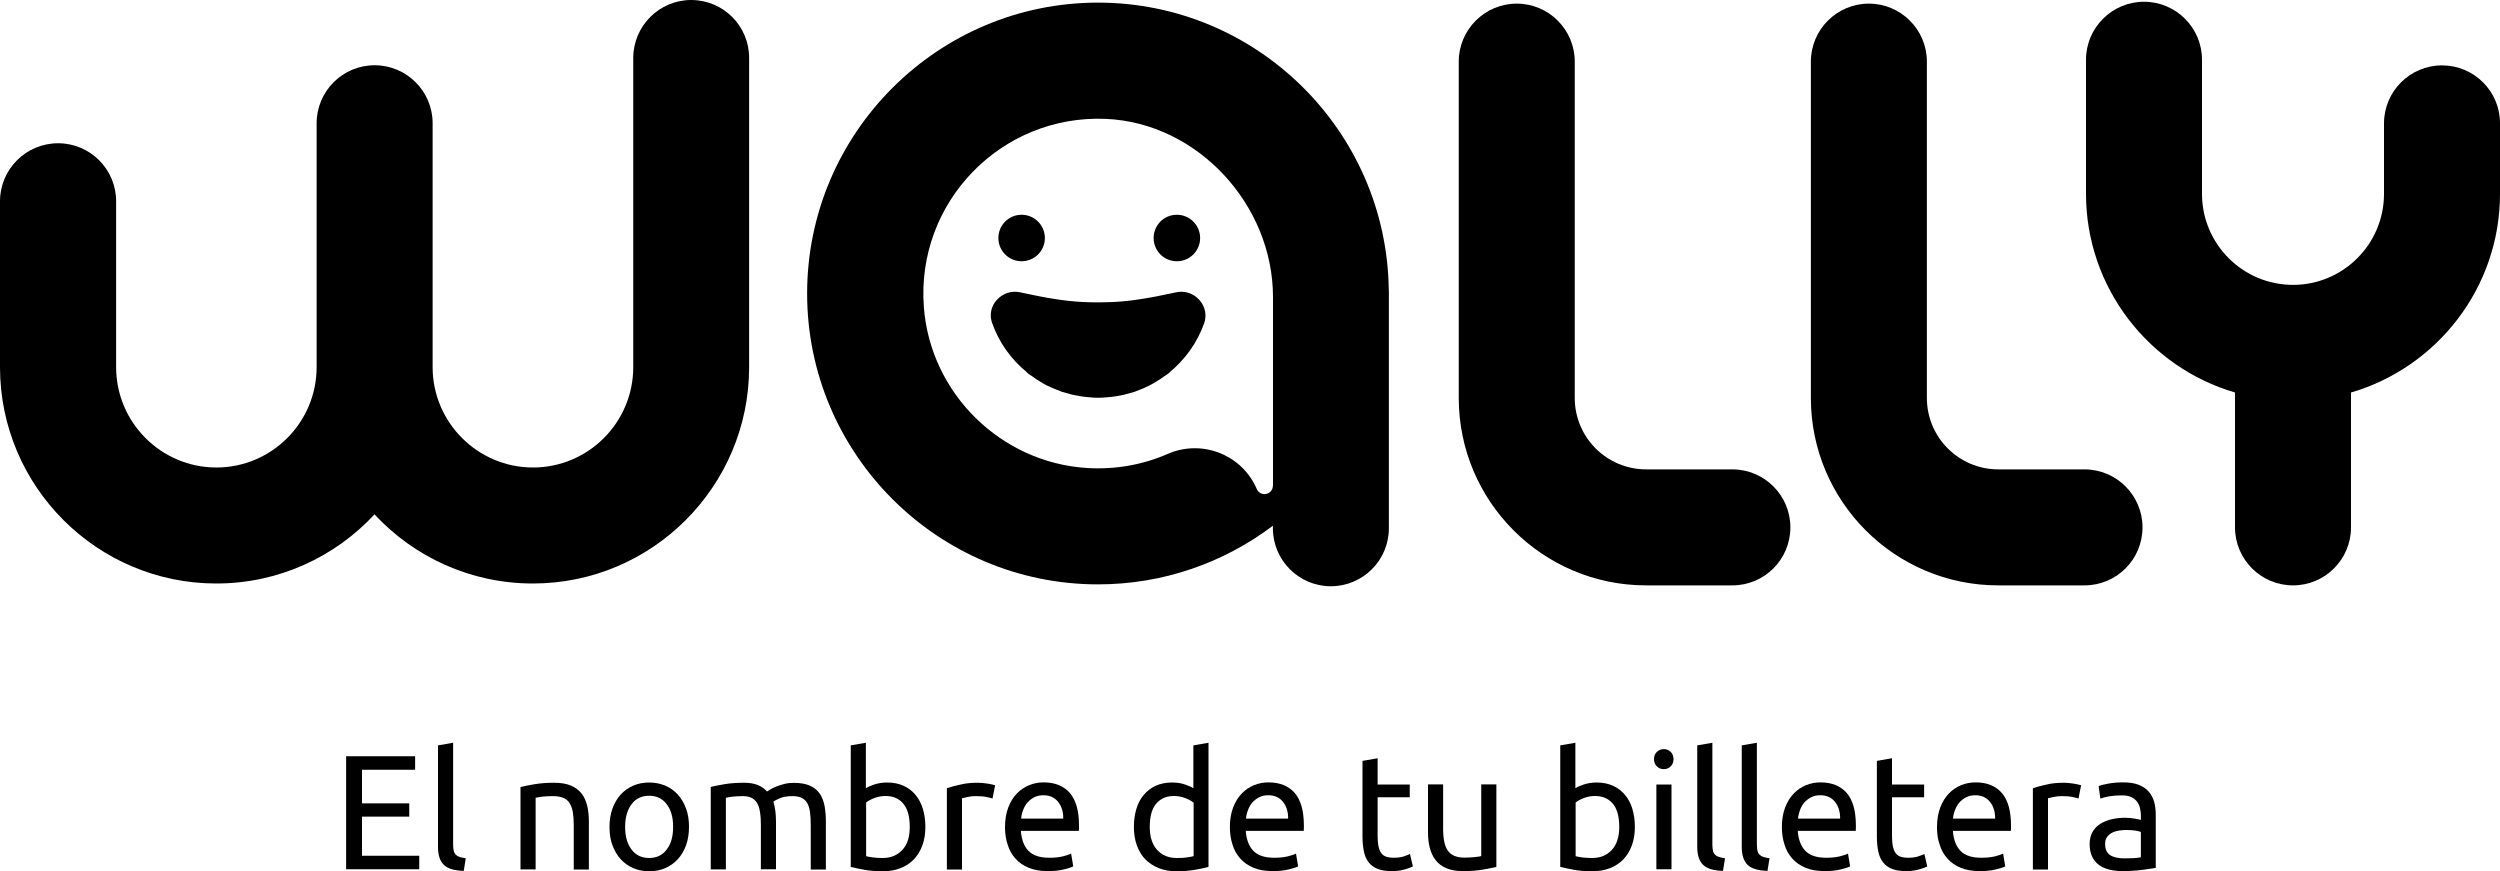 <?xml version="1.0" encoding="utf-8"?>
<!-- Generator: Adobe Illustrator 24.2.0, SVG Export Plug-In . SVG Version: 6.00 Build 0)  -->
<svg version="1.1" id="Layer_1" xmlns="http://www.w3.org/2000/svg" xmlns:xlink="http://www.w3.org/1999/xlink" x="0px" y="0px"
	 viewBox="0 0 200 69.71" style="enable-background:new 0 0 200 69.71;" xml:space="preserve">
<g>
	<g id="XMLID_56_">
		<g id="XMLID_57_">
			<path id="XMLID_74_" d="M55.3,0c-2.56,0-4.64,2.08-4.64,4.64v24.73c0,4.43-3.6,8.03-8.02,8.03s-8.03-3.6-8.03-8.03V9.86
				c0-2.56-2.08-4.64-4.64-4.64s-4.64,2.08-4.64,4.64v19.51c0,4.43-3.6,8.03-8.02,8.03c-4.42,0-8.02-3.6-8.02-8.03V16.1
				c0-2.56-2.08-4.64-4.64-4.64C2.08,11.46,0,13.54,0,16.1v13.27c0,9.54,7.76,17.31,17.3,17.31c5,0,9.5-2.13,12.66-5.53
				c3.16,3.4,7.67,5.53,12.67,5.53c9.54,0,17.3-7.76,17.3-17.31V4.64C59.94,2.08,57.86,0,55.3,0z"/>
			<g id="XMLID_72_">
				<path id="XMLID_73_" d="M138.59,46.83h-6.9c-8.27,0-14.99-6.72-14.99-14.99V4.93c0-2.56,2.08-4.64,4.64-4.64
					c2.56,0,4.64,2.08,4.64,4.64v26.91c0,3.15,2.56,5.71,5.71,5.71h6.9c2.56,0,4.64,2.08,4.64,4.64
					C143.23,44.76,141.15,46.83,138.59,46.83z"/>
			</g>
			<g id="XMLID_70_">
				<path id="XMLID_71_" d="M166.76,46.83h-6.9c-8.27,0-14.99-6.72-14.99-14.99V4.93c0-2.56,2.08-4.64,4.64-4.64
					c2.56,0,4.64,2.08,4.64,4.64v26.91c0,3.15,2.56,5.71,5.71,5.71h6.9c2.56,0,4.64,2.08,4.64,4.64
					C171.4,44.76,169.32,46.83,166.76,46.83z"/>
			</g>
			<path id="XMLID_69_" d="M195.36,5.23c-2.56,0-4.64,2.08-4.64,4.64v5.64c0,4.02-3.27,7.28-7.28,7.28c-4.02,0-7.28-3.27-7.28-7.28
				V4.78c0-2.56-2.08-4.64-4.64-4.64c-2.56,0-4.64,2.08-4.64,4.64V15.5c0,7.52,5.04,13.89,11.92,15.9v10.79
				c0,2.56,2.08,4.64,4.64,4.64c2.56,0,4.64-2.08,4.64-4.64V31.4c6.88-2.01,11.92-8.38,11.92-15.9V9.86
				C200,7.3,197.92,5.23,195.36,5.23z"/>
			<g id="XMLID_58_">
				<path id="XMLID_65_" d="M111.1,23.11c-0.2-12.66-10.55-22.9-23.26-22.9c-12.83,0-23.27,10.44-23.27,23.27
					c0,12.83,10.44,23.27,23.27,23.27c5.25,0,10.09-1.75,13.99-4.69v0.2c0,2.56,2.08,4.64,4.64,4.64c2.56,0,4.64-2.08,4.64-4.64
					V23.3C111.11,23.23,111.11,23.18,111.1,23.11z M101.83,38.85c0,0.72-0.97,0.94-1.28,0.29l-0.09-0.2
					c-1.25-2.64-4.37-3.79-7.04-2.63c-1.96,0.86-4.16,1.27-6.46,1.13c-6.89-0.43-12.52-5.96-13.05-12.85
					c-0.65-8.42,6.2-15.44,14.56-15.08c7.36,0.32,13.37,6.89,13.37,14.26V38.85z"/>
				<path id="XMLID_63_" d="M94.51,23.34c-0.12,0-0.26,0.01-0.39,0.04l-1.65,0.34c-0.43,0.08-0.87,0.16-1.29,0.22
					c-0.69,0.11-1.38,0.18-2.08,0.22c-0.43,0.01-0.84,0.03-1.25,0.03c-0.41,0-0.83-0.01-1.25-0.03c-0.7-0.04-1.39-0.11-2.08-0.22
					c-0.43-0.06-0.87-0.14-1.29-0.22l-1.65-0.34c-0.12-0.03-0.26-0.04-0.39-0.04c-0.52,0-1.01,0.22-1.35,0.56
					c-0.1,0.1-0.18,0.18-0.25,0.29c-0.32,0.45-0.43,1.06-0.22,1.65c0.55,1.57,1.53,2.92,2.78,3.94c-0.01,0-0.01,0.01-0.01,0.01
					c0.12,0.1,0.25,0.21,0.39,0.28c0.21,0.17,0.43,0.3,0.65,0.44c0.18,0.11,0.36,0.22,0.55,0.32c0.03,0.01,0.07,0.03,0.1,0.04
					c0.19,0.1,0.39,0.18,0.58,0.26c0.19,0.08,0.37,0.15,0.56,0.22c0.28,0.08,0.55,0.16,0.83,0.23c0.21,0.04,0.41,0.08,0.63,0.12
					c0.23,0.03,0.47,0.07,0.7,0.08c0.25,0.03,0.48,0.04,0.73,0.04c0.25,0,0.48-0.01,0.73-0.04c0.23-0.01,0.47-0.05,0.7-0.08
					c0.22-0.04,0.43-0.08,0.63-0.12c0.28-0.07,0.55-0.15,0.83-0.23c0.19-0.07,0.37-0.14,0.56-0.22c0.21-0.08,0.41-0.18,0.62-0.28
					c0.41-0.21,0.8-0.45,1.17-0.72c0.17-0.1,0.33-0.22,0.48-0.34c0,0,0-0.01-0.01-0.01c1.25-1.03,2.22-2.38,2.77-3.94
					C96.76,24.6,95.77,23.34,94.51,23.34z"/>
				<g id="XMLID_61_">
					<path id="XMLID_62_" d="M83.59,19.04c0,1.03-0.83,1.86-1.86,1.86c-1.03,0-1.86-0.83-1.86-1.86c0-1.03,0.83-1.86,1.86-1.86
						C82.75,17.18,83.59,18.01,83.59,19.04z"/>
				</g>
				<g id="XMLID_59_">
					<path id="XMLID_60_" d="M96.01,19.04c0,1.03-0.83,1.86-1.86,1.86c-1.03,0-1.86-0.83-1.86-1.86c0-1.03,0.83-1.86,1.86-1.86
						C95.17,17.18,96.01,18.01,96.01,19.04z"/>
				</g>
			</g>
		</g>
	</g>
	<g id="XMLID_10_">
		<g>
			<g>
				<path d="M27.69,69.54V60.5h5.52v1.08h-4.25v2.69h3.78v1.06h-3.78v3.13h4.58v1.08H27.69z"/>
				<path d="M37.1,69.67c-0.75-0.02-1.28-0.18-1.59-0.48c-0.31-0.3-0.47-0.78-0.47-1.42v-8.14l1.21-0.21v8.15
					c0,0.2,0.02,0.37,0.05,0.5c0.03,0.13,0.09,0.23,0.17,0.31s0.18,0.14,0.31,0.18c0.13,0.04,0.29,0.07,0.48,0.1L37.1,69.67z"/>
				<path d="M41.64,62.96c0.28-0.07,0.65-0.14,1.11-0.22c0.46-0.08,0.99-0.12,1.59-0.12c0.54,0,0.99,0.08,1.34,0.23
					c0.36,0.15,0.64,0.37,0.85,0.64c0.21,0.27,0.36,0.6,0.45,0.99c0.09,0.38,0.13,0.8,0.13,1.27v3.81h-1.21V66
					c0-0.42-0.03-0.77-0.08-1.07c-0.06-0.3-0.15-0.53-0.28-0.72s-0.3-0.32-0.52-0.4c-0.22-0.08-0.49-0.12-0.81-0.12
					c-0.13,0-0.27,0-0.4,0.01c-0.14,0.01-0.27,0.02-0.4,0.03c-0.13,0.01-0.24,0.03-0.34,0.05c-0.1,0.02-0.17,0.03-0.22,0.04v5.73
					h-1.21V62.96z"/>
				<path d="M55.12,66.15c0,0.54-0.08,1.03-0.23,1.46c-0.16,0.44-0.38,0.81-0.66,1.12c-0.28,0.31-0.62,0.55-1.01,0.72
					c-0.39,0.17-0.82,0.25-1.28,0.25s-0.89-0.08-1.28-0.25c-0.39-0.17-0.73-0.41-1.01-0.72c-0.28-0.31-0.5-0.69-0.66-1.12
					c-0.16-0.43-0.23-0.92-0.23-1.46c0-0.53,0.08-1.02,0.23-1.45c0.16-0.44,0.38-0.82,0.66-1.13c0.28-0.31,0.62-0.55,1.01-0.72
					c0.39-0.17,0.82-0.25,1.28-0.25s0.89,0.09,1.28,0.25c0.39,0.17,0.73,0.41,1.01,0.72c0.28,0.31,0.5,0.69,0.66,1.13
					S55.12,65.62,55.12,66.15z M53.85,66.15c0-0.77-0.17-1.37-0.52-1.82c-0.34-0.45-0.81-0.67-1.4-0.67s-1.06,0.22-1.4,0.67
					c-0.34,0.45-0.52,1.05-0.52,1.82c0,0.77,0.17,1.37,0.52,1.82c0.34,0.45,0.81,0.67,1.4,0.67s1.06-0.22,1.4-0.67
					C53.68,67.52,53.85,66.92,53.85,66.15z"/>
				<path d="M56.83,62.96c0.28-0.07,0.65-0.14,1.1-0.22c0.46-0.08,0.99-0.12,1.59-0.12c0.43,0,0.8,0.06,1.1,0.18
					c0.3,0.12,0.54,0.29,0.74,0.52c0.06-0.04,0.16-0.1,0.29-0.18c0.13-0.08,0.29-0.15,0.48-0.23c0.19-0.07,0.4-0.14,0.64-0.2
					c0.23-0.06,0.49-0.08,0.76-0.08c0.52,0,0.95,0.08,1.28,0.23s0.59,0.37,0.78,0.65c0.19,0.28,0.31,0.61,0.38,0.99
					c0.07,0.38,0.1,0.8,0.1,1.25v3.81h-1.21V66c0-0.4-0.02-0.74-0.06-1.03c-0.04-0.29-0.11-0.53-0.22-0.72
					c-0.11-0.19-0.26-0.33-0.44-0.42c-0.19-0.09-0.43-0.14-0.72-0.14c-0.41,0-0.75,0.05-1.01,0.16c-0.27,0.11-0.45,0.21-0.54,0.29
					c0.07,0.23,0.12,0.47,0.16,0.74c0.03,0.27,0.05,0.55,0.05,0.85v3.81h-1.21V66c0-0.4-0.02-0.74-0.07-1.03
					c-0.04-0.29-0.12-0.53-0.23-0.72c-0.11-0.19-0.26-0.33-0.44-0.42c-0.19-0.09-0.42-0.14-0.71-0.14c-0.12,0-0.25,0-0.39,0.01
					c-0.14,0.01-0.27,0.02-0.4,0.03c-0.13,0.01-0.24,0.03-0.35,0.05c-0.1,0.02-0.17,0.03-0.21,0.04v5.73h-1.21V62.96z"/>
				<path d="M69.27,63.06c0.15-0.1,0.37-0.2,0.67-0.3c0.3-0.1,0.65-0.16,1.04-0.16c0.49,0,0.92,0.09,1.3,0.26
					c0.38,0.17,0.7,0.42,0.96,0.73c0.26,0.31,0.46,0.69,0.59,1.12c0.13,0.44,0.2,0.91,0.2,1.44c0,0.55-0.08,1.04-0.24,1.48
					c-0.16,0.44-0.39,0.81-0.68,1.12c-0.3,0.3-0.65,0.54-1.07,0.7c-0.42,0.17-0.89,0.25-1.41,0.25c-0.57,0-1.07-0.04-1.5-0.12
					c-0.44-0.08-0.79-0.16-1.07-0.23v-9.72l1.21-0.21V63.06z M69.27,68.49c0.12,0.03,0.29,0.07,0.52,0.1
					c0.22,0.03,0.5,0.05,0.83,0.05c0.65,0,1.17-0.22,1.57-0.65s0.59-1.04,0.59-1.83c0-0.35-0.03-0.67-0.1-0.98
					c-0.07-0.3-0.18-0.57-0.34-0.79c-0.16-0.22-0.36-0.4-0.61-0.52c-0.25-0.13-0.55-0.19-0.89-0.19c-0.33,0-0.64,0.06-0.91,0.17
					c-0.28,0.11-0.49,0.23-0.64,0.35V68.49z"/>
				<path d="M78.25,62.62c0.1,0,0.22,0.01,0.36,0.02c0.13,0.01,0.27,0.03,0.4,0.05c0.13,0.02,0.25,0.04,0.36,0.07
					c0.11,0.02,0.19,0.04,0.24,0.06l-0.21,1.06c-0.1-0.03-0.25-0.08-0.48-0.12c-0.22-0.05-0.51-0.07-0.85-0.07
					c-0.23,0-0.45,0.02-0.67,0.07c-0.22,0.05-0.37,0.08-0.44,0.1v5.7h-1.21v-6.5c0.29-0.1,0.64-0.2,1.07-0.29
					C77.24,62.66,77.72,62.62,78.25,62.62z"/>
				<path d="M80.4,66.17c0-0.6,0.09-1.12,0.26-1.57c0.17-0.45,0.4-0.82,0.69-1.12c0.29-0.3,0.62-0.52,0.99-0.67
					c0.37-0.15,0.76-0.22,1.15-0.22c0.91,0,1.61,0.29,2.1,0.85c0.49,0.57,0.73,1.44,0.73,2.6c0,0.05,0,0.12,0,0.2
					c0,0.08,0,0.16-0.01,0.23h-4.64c0.05,0.7,0.26,1.24,0.61,1.6c0.36,0.37,0.91,0.55,1.67,0.55c0.43,0,0.78-0.04,1.08-0.11
					c0.29-0.07,0.51-0.15,0.66-0.22l0.17,1.02c-0.15,0.08-0.41,0.16-0.78,0.25c-0.37,0.09-0.79,0.13-1.26,0.13
					c-0.59,0-1.1-0.09-1.53-0.27c-0.43-0.18-0.78-0.42-1.06-0.74c-0.28-0.31-0.49-0.68-0.62-1.12C80.47,67.15,80.4,66.68,80.4,66.17
					z M85.06,65.5c0.01-0.55-0.13-1-0.41-1.35c-0.28-0.35-0.67-0.53-1.17-0.53c-0.28,0-0.52,0.05-0.74,0.16
					c-0.21,0.11-0.39,0.25-0.54,0.42c-0.15,0.17-0.26,0.37-0.35,0.6s-0.14,0.46-0.16,0.69H85.06z"/>
				<path d="M95.47,59.63l1.21-0.21v9.93c-0.28,0.08-0.64,0.16-1.07,0.23c-0.44,0.08-0.94,0.12-1.5,0.12
					c-0.52,0-0.99-0.08-1.41-0.25c-0.42-0.17-0.77-0.4-1.07-0.7c-0.3-0.3-0.52-0.68-0.68-1.12c-0.16-0.44-0.24-0.93-0.24-1.48
					c0-0.52,0.07-1,0.2-1.44c0.13-0.44,0.33-0.81,0.59-1.12c0.26-0.31,0.58-0.56,0.96-0.73c0.38-0.17,0.81-0.26,1.3-0.26
					c0.39,0,0.74,0.05,1.04,0.16c0.3,0.1,0.52,0.2,0.67,0.3V59.63z M95.47,64.2c-0.15-0.12-0.36-0.24-0.64-0.35
					c-0.28-0.11-0.58-0.17-0.91-0.17c-0.35,0-0.65,0.06-0.89,0.19c-0.25,0.13-0.45,0.3-0.61,0.52c-0.16,0.22-0.27,0.48-0.34,0.79
					c-0.07,0.3-0.1,0.63-0.1,0.98c0,0.79,0.2,1.4,0.59,1.83s0.91,0.65,1.57,0.65c0.33,0,0.61-0.01,0.83-0.05
					c0.22-0.03,0.39-0.06,0.52-0.1V64.2z"/>
				<path d="M98.39,66.17c0-0.6,0.09-1.12,0.26-1.57c0.17-0.45,0.4-0.82,0.69-1.12c0.29-0.3,0.62-0.52,0.99-0.67
					c0.37-0.15,0.76-0.22,1.15-0.22c0.91,0,1.61,0.29,2.1,0.85c0.49,0.57,0.73,1.44,0.73,2.6c0,0.05,0,0.12,0,0.2
					c0,0.08,0,0.16-0.01,0.23h-4.64c0.05,0.7,0.26,1.24,0.61,1.6c0.36,0.37,0.91,0.55,1.67,0.55c0.43,0,0.78-0.04,1.08-0.11
					c0.29-0.07,0.51-0.15,0.66-0.22l0.17,1.02c-0.15,0.08-0.41,0.16-0.78,0.25c-0.37,0.09-0.79,0.13-1.26,0.13
					c-0.59,0-1.1-0.09-1.53-0.27c-0.43-0.18-0.78-0.42-1.06-0.74c-0.28-0.31-0.49-0.68-0.62-1.12
					C98.46,67.15,98.39,66.68,98.39,66.17z M103.05,65.5c0.01-0.55-0.13-1-0.41-1.35c-0.28-0.35-0.67-0.53-1.17-0.53
					c-0.28,0-0.52,0.05-0.74,0.16c-0.21,0.11-0.39,0.25-0.54,0.42c-0.15,0.17-0.26,0.37-0.35,0.6s-0.14,0.46-0.16,0.69H103.05z"/>
				<path d="M110.21,62.76h2.57v1.02h-2.57v3.13c0,0.34,0.03,0.62,0.08,0.84c0.05,0.22,0.13,0.4,0.23,0.52
					c0.1,0.13,0.23,0.22,0.39,0.27c0.16,0.05,0.34,0.08,0.55,0.08c0.37,0,0.66-0.04,0.88-0.12c0.22-0.08,0.38-0.14,0.46-0.18l0.23,1
					c-0.12,0.06-0.33,0.14-0.64,0.23s-0.65,0.14-1.04,0.14c-0.46,0-0.84-0.06-1.14-0.18c-0.3-0.12-0.54-0.29-0.72-0.53
					c-0.18-0.23-0.31-0.52-0.38-0.87c-0.07-0.34-0.11-0.74-0.11-1.19v-6.05l1.21-0.21V62.76z"/>
				<path d="M119.72,69.35c-0.28,0.07-0.65,0.14-1.1,0.22c-0.46,0.08-0.99,0.12-1.59,0.12c-0.52,0-0.96-0.08-1.32-0.23
					c-0.36-0.15-0.64-0.37-0.86-0.65c-0.22-0.28-0.37-0.61-0.47-0.99c-0.1-0.38-0.14-0.8-0.14-1.26v-3.81h1.21v3.55
					c0,0.83,0.13,1.42,0.39,1.77c0.26,0.36,0.7,0.54,1.32,0.54c0.13,0,0.27,0,0.4-0.01c0.14-0.01,0.27-0.02,0.39-0.03
					c0.12-0.01,0.23-0.03,0.33-0.04c0.1-0.01,0.17-0.03,0.22-0.05v-5.73h1.21V69.35z"/>
				<path d="M126.03,63.06c0.15-0.1,0.37-0.2,0.67-0.3c0.3-0.1,0.65-0.16,1.04-0.16c0.49,0,0.92,0.09,1.3,0.26
					c0.38,0.17,0.7,0.42,0.96,0.73c0.26,0.31,0.46,0.69,0.59,1.12c0.13,0.44,0.2,0.91,0.2,1.44c0,0.55-0.08,1.04-0.24,1.48
					c-0.16,0.44-0.39,0.81-0.68,1.12c-0.3,0.3-0.65,0.54-1.07,0.7c-0.42,0.17-0.89,0.25-1.41,0.25c-0.57,0-1.07-0.04-1.5-0.12
					c-0.44-0.08-0.79-0.16-1.07-0.23v-9.72l1.21-0.21V63.06z M126.03,68.49c0.12,0.03,0.29,0.07,0.52,0.1
					c0.22,0.03,0.5,0.05,0.83,0.05c0.65,0,1.17-0.22,1.57-0.65c0.39-0.43,0.59-1.04,0.59-1.83c0-0.35-0.03-0.67-0.1-0.98
					c-0.07-0.3-0.18-0.57-0.34-0.79c-0.16-0.22-0.36-0.4-0.61-0.52c-0.25-0.13-0.55-0.19-0.89-0.19c-0.33,0-0.64,0.06-0.91,0.17
					c-0.28,0.11-0.49,0.23-0.64,0.35V68.49z"/>
				<path d="M133.1,61.53c-0.22,0-0.4-0.07-0.55-0.22c-0.15-0.14-0.23-0.34-0.23-0.58c0-0.24,0.08-0.44,0.23-0.58
					c0.15-0.14,0.34-0.22,0.55-0.22c0.22,0,0.4,0.07,0.55,0.22c0.15,0.14,0.23,0.34,0.23,0.58c0,0.24-0.08,0.44-0.23,0.58
					C133.51,61.46,133.32,61.53,133.1,61.53z M133.72,69.54h-1.21v-6.78h1.21V69.54z"/>
				<path d="M137.84,69.67c-0.75-0.02-1.28-0.18-1.59-0.48c-0.31-0.3-0.47-0.78-0.47-1.42v-8.14l1.21-0.21v8.15
					c0,0.2,0.02,0.37,0.05,0.5c0.03,0.13,0.09,0.23,0.17,0.31s0.18,0.14,0.31,0.18c0.13,0.04,0.29,0.07,0.48,0.1L137.84,69.67z"/>
				<path d="M141.4,69.67c-0.75-0.02-1.28-0.18-1.59-0.48c-0.31-0.3-0.47-0.78-0.47-1.42v-8.14l1.21-0.21v8.15
					c0,0.2,0.02,0.37,0.05,0.5c0.03,0.13,0.09,0.23,0.17,0.31s0.18,0.14,0.31,0.18c0.13,0.04,0.29,0.07,0.48,0.1L141.4,69.67z"/>
				<path d="M142.55,66.17c0-0.6,0.09-1.12,0.26-1.57c0.17-0.45,0.4-0.82,0.69-1.12c0.29-0.3,0.62-0.52,0.99-0.67
					c0.37-0.15,0.76-0.22,1.15-0.22c0.91,0,1.61,0.29,2.1,0.85c0.49,0.57,0.73,1.44,0.73,2.6c0,0.05,0,0.12,0,0.2
					c0,0.08,0,0.16-0.01,0.23h-4.64c0.05,0.7,0.26,1.24,0.61,1.6c0.36,0.37,0.91,0.55,1.67,0.55c0.43,0,0.78-0.04,1.08-0.11
					c0.29-0.07,0.51-0.15,0.66-0.22l0.17,1.02c-0.15,0.08-0.41,0.16-0.78,0.25c-0.37,0.09-0.79,0.13-1.26,0.13
					c-0.59,0-1.1-0.09-1.53-0.27c-0.43-0.18-0.78-0.42-1.06-0.74c-0.28-0.31-0.49-0.68-0.62-1.12
					C142.62,67.15,142.55,66.68,142.55,66.17z M147.21,65.5c0.01-0.55-0.13-1-0.41-1.35c-0.28-0.35-0.67-0.53-1.17-0.53
					c-0.28,0-0.52,0.05-0.74,0.16c-0.21,0.11-0.39,0.25-0.54,0.42c-0.15,0.17-0.26,0.37-0.35,0.6c-0.08,0.23-0.14,0.46-0.16,0.69
					H147.21z"/>
				<path d="M151.36,62.76h2.57v1.02h-2.57v3.13c0,0.34,0.03,0.62,0.08,0.84c0.05,0.22,0.13,0.4,0.23,0.52
					c0.1,0.13,0.23,0.22,0.39,0.27c0.16,0.05,0.34,0.08,0.55,0.08c0.37,0,0.66-0.04,0.88-0.12c0.22-0.08,0.38-0.14,0.46-0.18l0.23,1
					c-0.12,0.06-0.33,0.14-0.64,0.23c-0.3,0.09-0.65,0.14-1.04,0.14c-0.46,0-0.84-0.06-1.14-0.18c-0.3-0.12-0.54-0.29-0.72-0.53
					c-0.18-0.23-0.31-0.52-0.38-0.87c-0.07-0.34-0.11-0.74-0.11-1.19v-6.05l1.21-0.21V62.76z"/>
				<path d="M154.96,66.17c0-0.6,0.09-1.12,0.26-1.57c0.17-0.45,0.4-0.82,0.69-1.12c0.29-0.3,0.62-0.52,0.99-0.67
					c0.37-0.15,0.76-0.22,1.15-0.22c0.91,0,1.61,0.29,2.1,0.85c0.49,0.57,0.73,1.44,0.73,2.6c0,0.05,0,0.12,0,0.2
					c0,0.08,0,0.16-0.01,0.23h-4.64c0.05,0.7,0.26,1.24,0.61,1.6c0.36,0.37,0.91,0.55,1.67,0.55c0.43,0,0.78-0.04,1.08-0.11
					c0.29-0.07,0.51-0.15,0.66-0.22l0.17,1.02c-0.15,0.08-0.41,0.16-0.78,0.25c-0.37,0.09-0.79,0.13-1.26,0.13
					c-0.59,0-1.1-0.09-1.53-0.27c-0.43-0.18-0.78-0.42-1.06-0.74c-0.28-0.31-0.49-0.68-0.62-1.12
					C155.02,67.15,154.96,66.68,154.96,66.17z M159.61,65.5c0.01-0.55-0.13-1-0.41-1.35c-0.28-0.35-0.67-0.53-1.17-0.53
					c-0.28,0-0.52,0.05-0.74,0.16c-0.21,0.11-0.39,0.25-0.54,0.42c-0.15,0.17-0.26,0.37-0.35,0.6s-0.14,0.46-0.16,0.69H159.61z"/>
				<path d="M165.13,62.62c0.1,0,0.22,0.01,0.36,0.02c0.13,0.01,0.27,0.03,0.4,0.05c0.13,0.02,0.25,0.04,0.36,0.07
					c0.11,0.02,0.19,0.04,0.24,0.06l-0.21,1.06c-0.1-0.03-0.25-0.08-0.48-0.12c-0.22-0.05-0.51-0.07-0.85-0.07
					c-0.23,0-0.45,0.02-0.67,0.07c-0.22,0.05-0.37,0.08-0.44,0.1v5.7h-1.21v-6.5c0.29-0.1,0.64-0.2,1.07-0.29
					C164.12,62.66,164.6,62.62,165.13,62.62z"/>
				<path d="M169.85,62.59c0.49,0,0.9,0.06,1.23,0.19c0.33,0.13,0.6,0.3,0.81,0.54c0.2,0.23,0.35,0.5,0.44,0.82
					c0.09,0.32,0.13,0.67,0.13,1.05v4.24c-0.1,0.02-0.25,0.04-0.44,0.07c-0.19,0.03-0.4,0.06-0.63,0.09
					c-0.23,0.03-0.49,0.05-0.76,0.07c-0.27,0.02-0.55,0.03-0.82,0.03c-0.38,0-0.74-0.04-1.06-0.12c-0.32-0.08-0.6-0.2-0.83-0.37
					c-0.23-0.17-0.42-0.39-0.55-0.67c-0.13-0.28-0.2-0.61-0.2-1c0-0.37,0.08-0.7,0.23-0.97c0.15-0.27,0.36-0.49,0.62-0.65
					c0.26-0.16,0.57-0.29,0.91-0.37c0.35-0.08,0.71-0.12,1.1-0.12c0.12,0,0.25,0.01,0.38,0.02c0.13,0.01,0.25,0.03,0.37,0.05
					s0.22,0.04,0.31,0.06c0.09,0.02,0.15,0.03,0.18,0.04v-0.34c0-0.2-0.02-0.4-0.07-0.59c-0.04-0.2-0.12-0.37-0.23-0.52
					c-0.11-0.15-0.27-0.27-0.46-0.37s-0.45-0.14-0.76-0.14c-0.4,0-0.75,0.03-1.05,0.08c-0.3,0.06-0.52,0.12-0.67,0.18l-0.14-1
					c0.16-0.07,0.42-0.14,0.78-0.2C169.03,62.62,169.43,62.59,169.85,62.59z M169.96,68.67c0.29,0,0.54-0.01,0.76-0.02
					c0.22-0.01,0.41-0.04,0.55-0.07v-2.02c-0.09-0.04-0.23-0.08-0.42-0.11c-0.2-0.03-0.43-0.05-0.71-0.05
					c-0.18,0-0.38,0.01-0.58,0.04c-0.2,0.03-0.39,0.08-0.56,0.16c-0.17,0.08-0.31,0.2-0.42,0.34c-0.11,0.14-0.17,0.33-0.17,0.57
					c0,0.44,0.14,0.74,0.42,0.91C169.1,68.59,169.48,68.67,169.96,68.67z"/>
			</g>
		</g>
	</g>
</g>
</svg>
